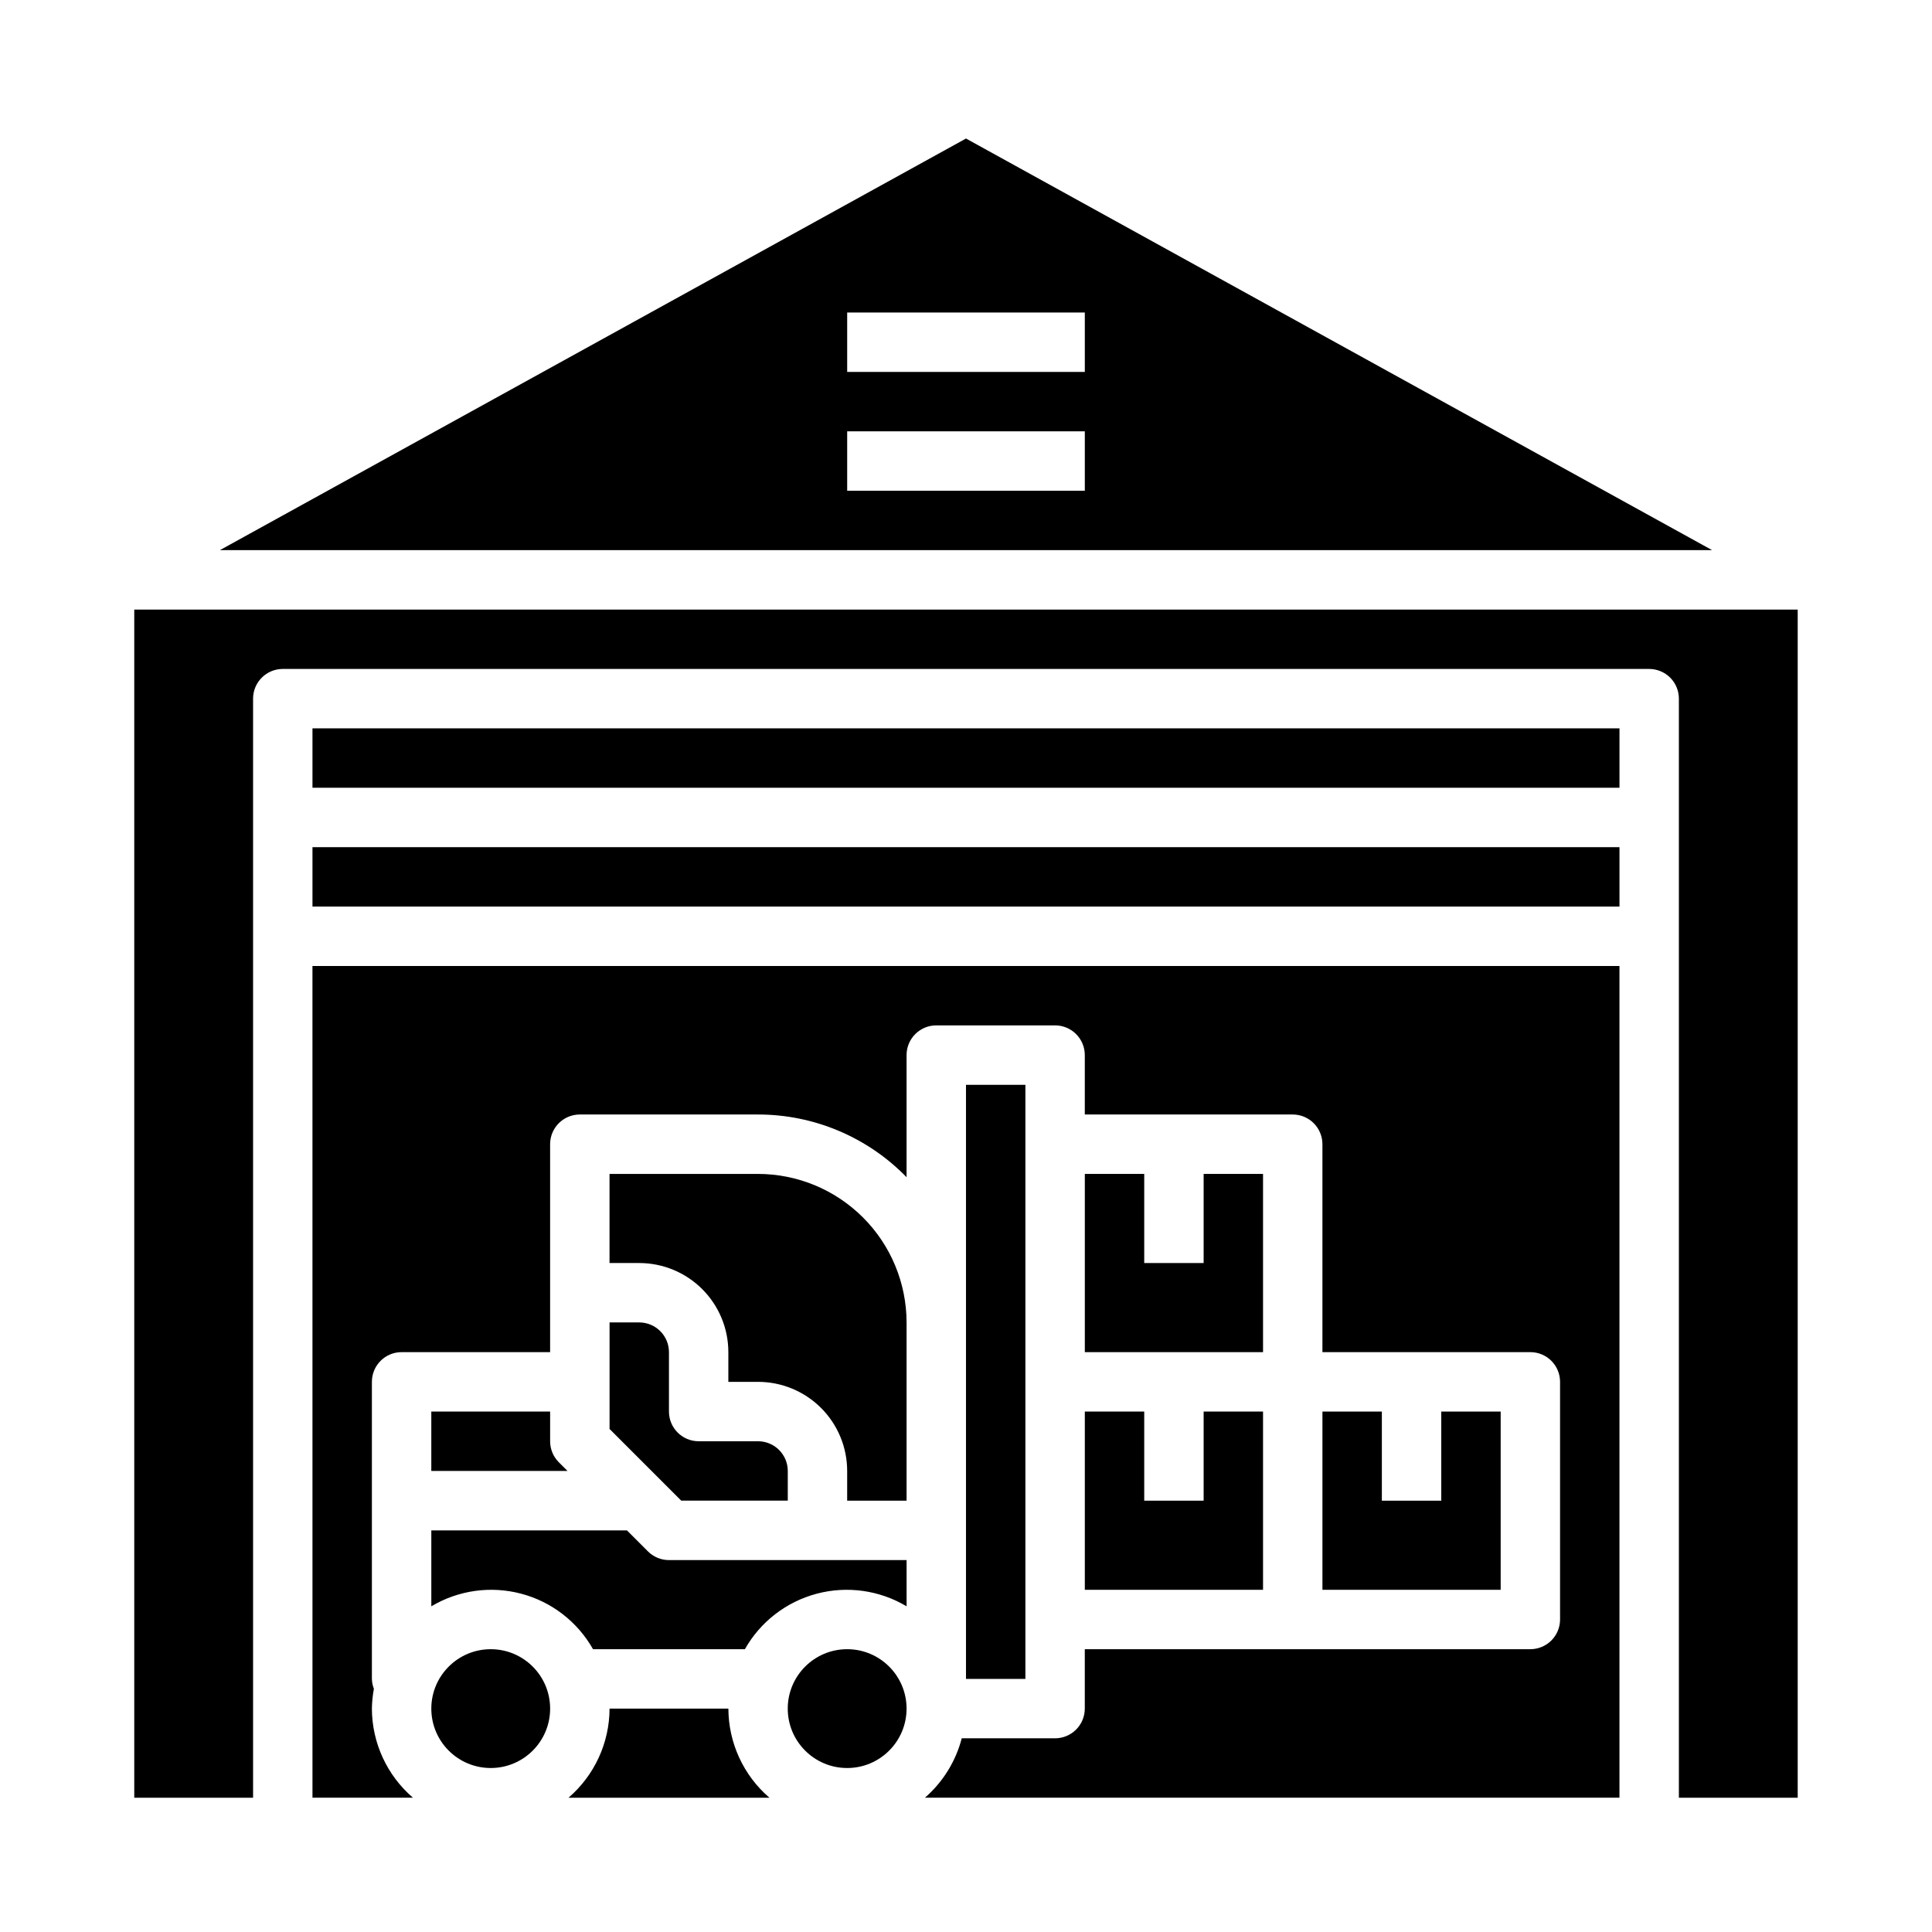<?xml version="1.0" encoding="UTF-8"?>
<!-- Uploaded to: ICON Repo, www.iconrepo.com, Generator: ICON Repo Mixer Tools -->
<svg fill="#000000" width="800px" height="800px" version="1.1" viewBox="144 144 512 512" xmlns="http://www.w3.org/2000/svg">
 <g>
  <path d="m321.28 557.44c-2.086 0-4.09-0.828-5.566-2.305l-5.562-5.566h-51.848v20.121c7.168-4.277 15.758-5.481 23.824-3.34 8.066 2.137 14.926 7.441 19.031 14.707h40.242c4.106-7.266 10.969-12.57 19.035-14.707 8.066-2.141 16.656-0.938 23.82 3.34v-12.25z"/>
  <path d="m400 180.71-197.72 109.08h395.44zm31.488 93.34h-62.977v-15.746h62.977zm-62.977-31.488v-15.746h62.977v15.742z"/>
  <path d="m258.3 518.08v15.742h36.102l-2.305-2.305c-1.477-1.477-2.309-3.477-2.309-5.566v-7.871z"/>
  <path d="m313.41 494.46h-7.871v28.23l18.988 18.988h28.242v-7.856c0-2.09-0.828-4.09-2.305-5.566-1.477-1.477-3.481-2.309-5.566-2.309h-15.746c-4.348 0-7.871-3.523-7.871-7.871v-15.742c0-2.09-0.828-4.09-2.305-5.566-1.477-1.477-3.481-2.309-5.566-2.309z"/>
  <path d="m384.25 596.8c0 8.695-7.047 15.742-15.742 15.742-8.695 0-15.746-7.047-15.746-15.742 0-8.695 7.051-15.746 15.746-15.746 8.695 0 15.742 7.051 15.742 15.746"/>
  <path d="m289.79 596.8c0 8.695-7.047 15.742-15.742 15.742s-15.746-7.047-15.746-15.742c0-8.695 7.051-15.746 15.746-15.746s15.742 7.051 15.742 15.746"/>
  <path d="m305.54 596.8c-0.027 9.074-4 17.695-10.879 23.613h53.246c-6.883-5.918-10.852-14.539-10.879-23.613z"/>
  <path d="m344.89 455.1h-39.359v23.617h7.871c6.262 0 12.27 2.488 16.699 6.918 4.43 4.43 6.918 10.434 6.918 16.699v7.871h7.871c6.262 0 12.27 2.488 16.699 6.918 4.43 4.426 6.918 10.434 6.918 16.699v7.871h15.742v-47.234c-0.012-10.434-4.164-20.438-11.543-27.816-7.379-7.379-17.383-11.531-27.816-11.543z"/>
  <path d="m494.46 518.08v47.234h47.234v-47.234h-15.746v23.617h-15.742v-23.617z"/>
  <path d="m226.81 368.51h346.37v15.742h-346.37z"/>
  <path d="m226.81 337.02h346.37v15.742h-346.37z"/>
  <path d="m226.81 620.41h26.625c-6.883-5.918-10.852-14.539-10.879-23.613 0.031-1.762 0.207-3.516 0.527-5.246-0.324-0.84-0.504-1.727-0.527-2.629v-78.719c0-4.348 3.523-7.871 7.871-7.871h39.359v-55.105c0-4.348 3.527-7.871 7.875-7.871h47.23c14.824-0.004 29.023 5.988 39.359 16.617v-32.363c0-4.348 3.523-7.871 7.871-7.871h31.488c2.09 0 4.09 0.828 5.566 2.305 1.477 1.477 2.309 3.481 2.309 5.566v15.742h55.105l-0.004 0.004c2.09 0 4.09 0.828 5.566 2.305 1.477 1.477 2.305 3.481 2.305 5.566v55.105h55.105c2.09 0 4.09 0.828 5.566 2.305 1.477 1.477 2.305 3.477 2.305 5.566v62.977c0 2.086-0.828 4.09-2.305 5.566-1.477 1.477-3.477 2.305-5.566 2.305h-118.08v15.746c0 2.086-0.832 4.09-2.309 5.566-1.477 1.473-3.477 2.305-5.566 2.305h-24.734c-1.59 6.113-4.992 11.602-9.758 15.742h184.06v-220.41h-346.37z"/>
  <path d="m179.58 305.54v314.88h31.488v-291.27c0-4.348 3.523-7.871 7.871-7.871h362.11c2.09 0 4.09 0.832 5.566 2.305 1.477 1.477 2.305 3.481 2.305 5.566v291.27h31.488v-314.88z"/>
  <path d="m431.49 565.31h47.23v-47.234h-15.742v23.617h-15.746v-23.617h-15.742z"/>
  <path d="m415.74 510.21v-78.719h-15.742v157.44h15.742z"/>
  <path d="m431.49 455.1v47.234h47.23v-47.234h-15.742v23.617h-15.746v-23.617z"/>
 </g>
</svg>